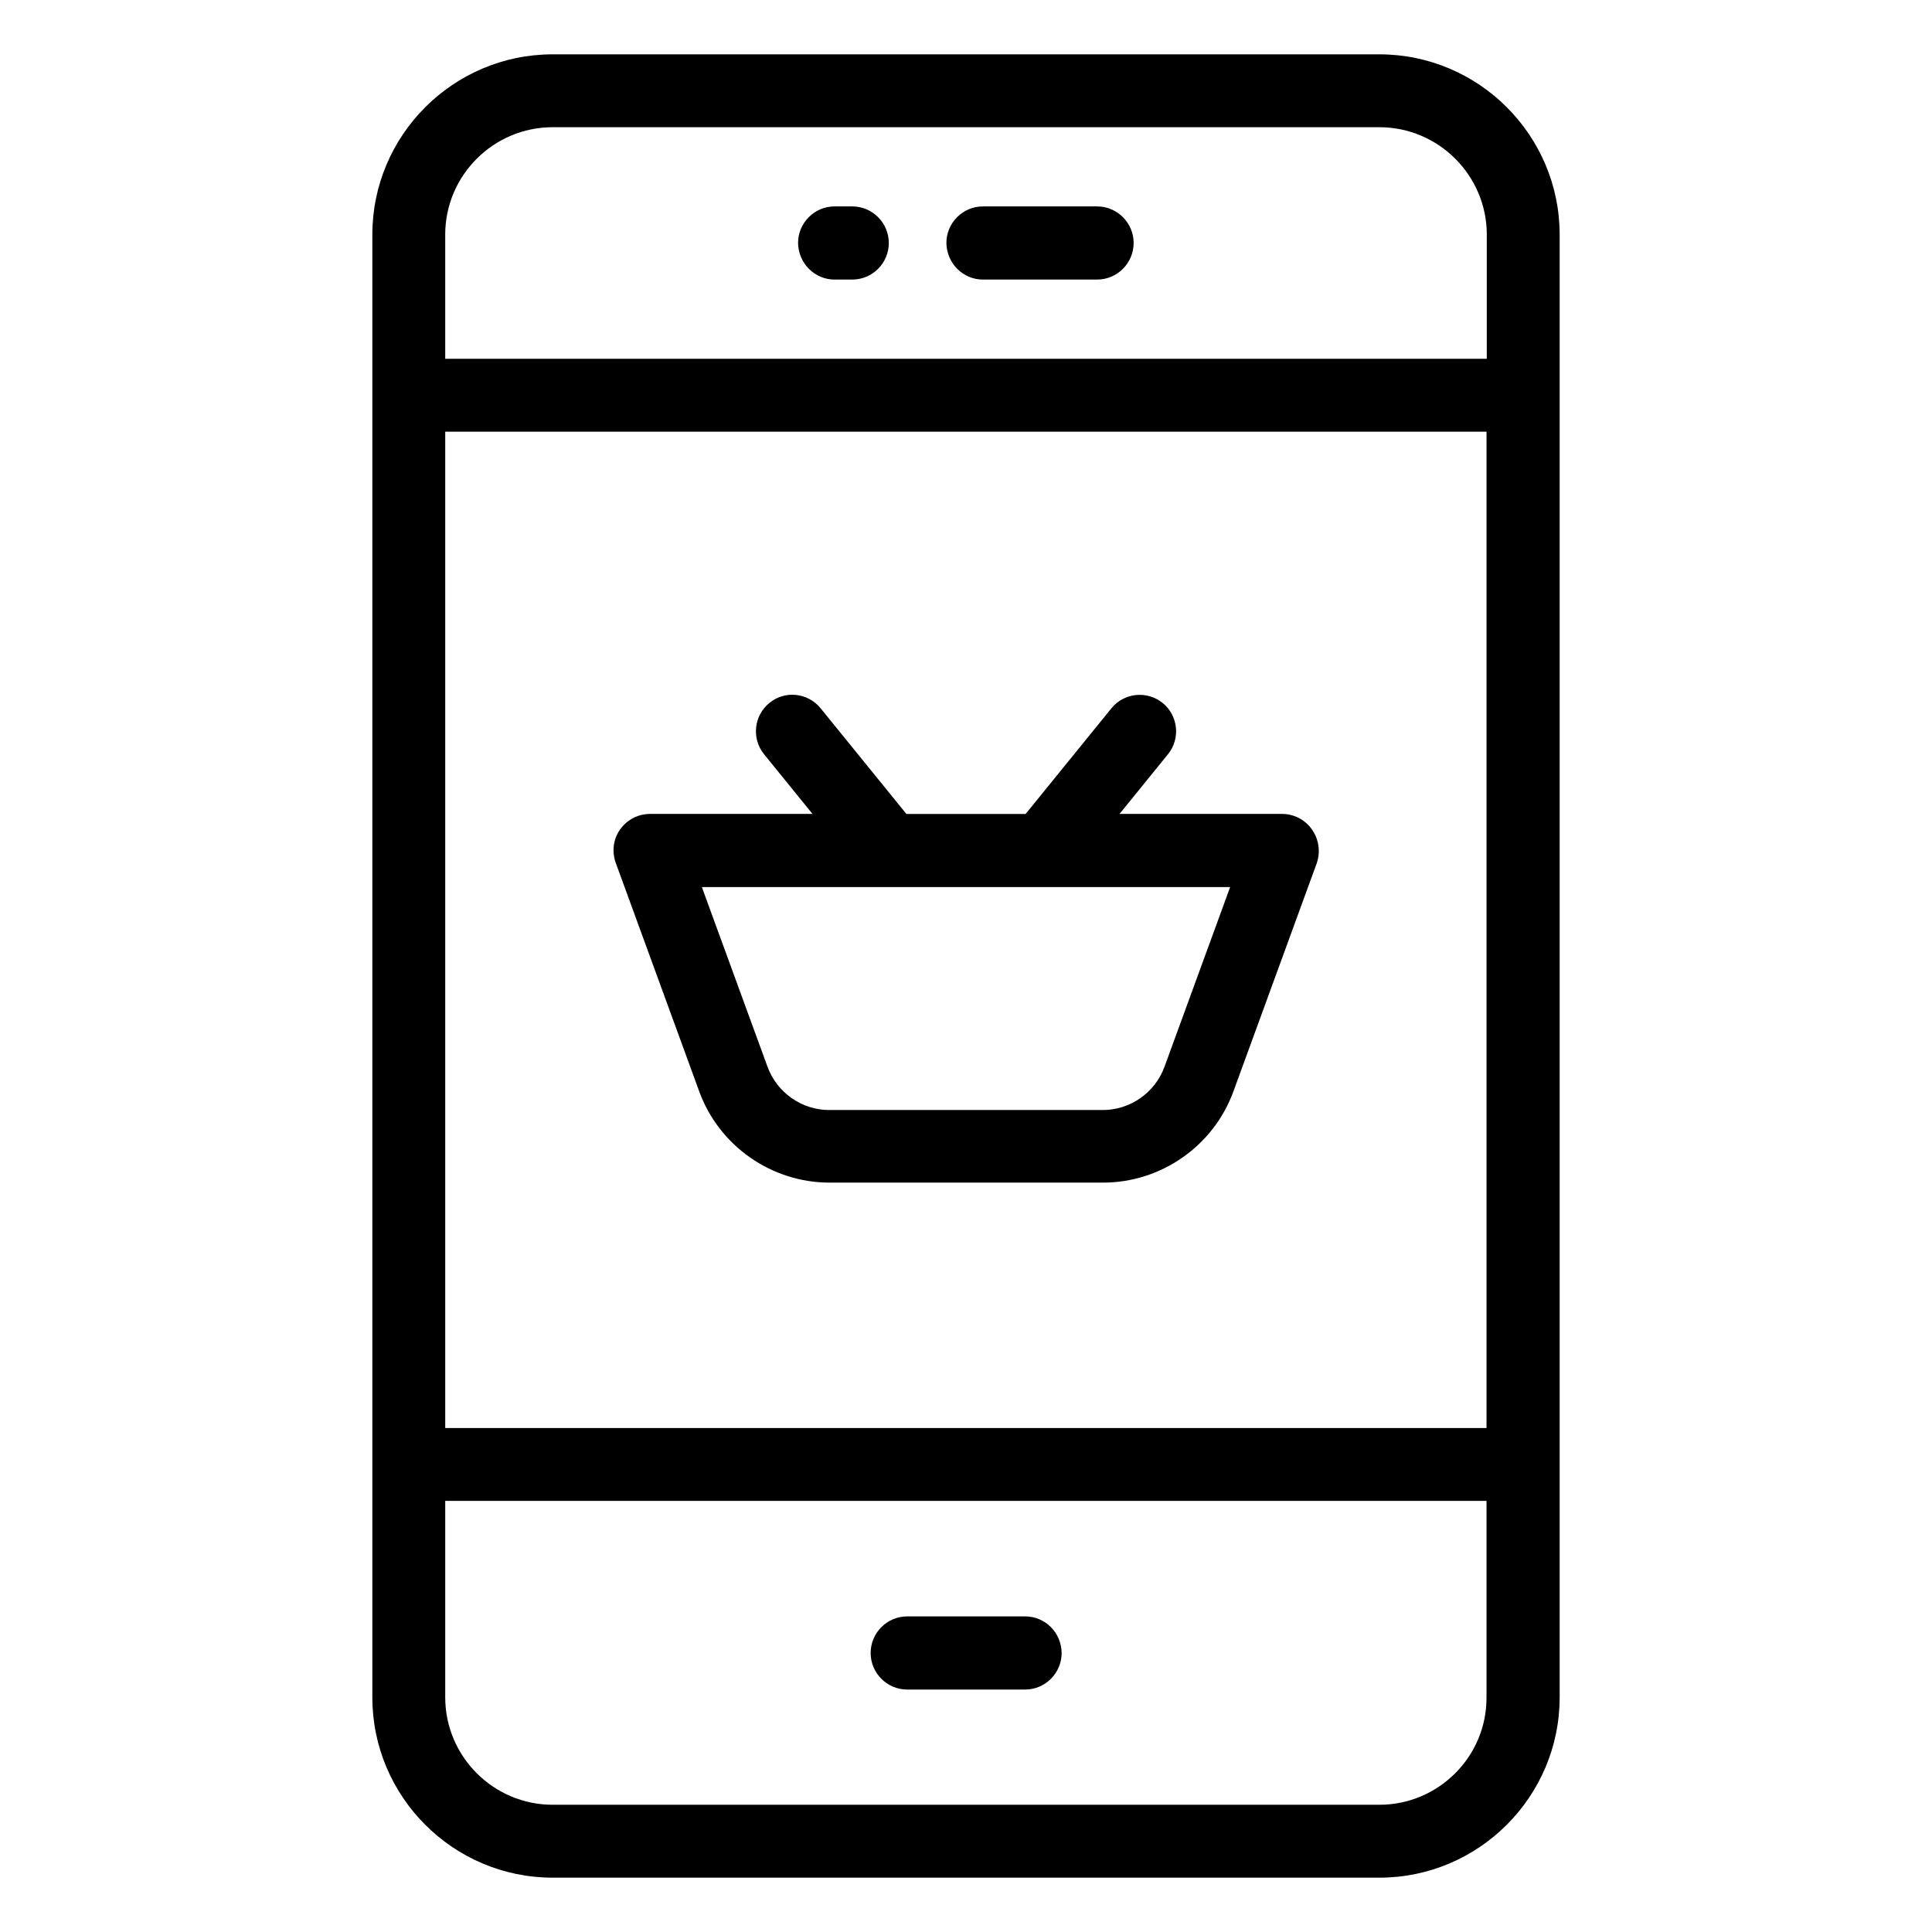 <?xml version="1.0" encoding="UTF-8"?>
<!-- Uploaded to: SVG Repo, www.svgrepo.com, Generator: SVG Repo Mixer Tools -->
<svg fill="#000000" width="800px" height="800px" version="1.1" viewBox="144 144 512 512" xmlns="http://www.w3.org/2000/svg">
 <g>
  <path d="m509.54 158.4h-219.08c-26.336 0-47.785 21.449-47.785 47.785v387.63c0 26.336 21.449 47.785 47.785 47.785h219.08c26.336 0 47.785-21.449 47.785-47.785v-387.63c0-26.336-21.449-47.785-47.785-47.785zm-247.55 100h275.95v264.04h-275.95zm28.473-80.688h219.08c15.648 0 28.473 12.746 28.473 28.473v32.898l-276.03 0.004v-32.902c0-15.723 12.824-28.473 28.473-28.473zm219.08 444.57h-219.08c-15.648 0-28.473-12.746-28.473-28.473v-52.059h275.95v52.059c0.078 15.727-12.746 28.473-28.395 28.473z"/>
  <path d="m415.65 572.36h-31.223c-5.344 0-9.695 4.352-9.695 9.695s4.352 9.695 9.695 9.695h31.223c5.344 0 9.695-4.352 9.695-9.695-0.078-5.422-4.352-9.695-9.695-9.695z"/>
  <path d="m365.19 218.09h4.656c5.344 0 9.695-4.352 9.695-9.695s-4.352-9.695-9.695-9.695h-4.656c-5.344 0-9.695 4.352-9.695 9.695 0.074 5.344 4.352 9.695 9.695 9.695z"/>
  <path d="m404.5 218.09h30.23c5.344 0 9.695-4.352 9.695-9.695s-4.352-9.695-9.695-9.695h-30.23c-5.344 0-9.695 4.352-9.695 9.695 0.074 5.344 4.352 9.695 9.695 9.695z"/>
  <path d="m491.68 363.82c-1.832-2.594-4.734-4.121-7.938-4.121h-43.055l12.824-15.801c3.359-4.121 2.75-10.23-1.375-13.586-4.121-3.359-10.23-2.75-13.586 1.375l-22.746 28.016h-31.602l-22.746-28.016c-3.359-4.121-9.465-4.809-13.586-1.375-4.121 3.359-4.734 9.465-1.375 13.586l12.824 15.801h-43.055c-3.129 0-6.106 1.527-7.938 4.121s-2.215 5.879-1.145 8.855l22.137 60.609c5.266 14.426 19.16 24.121 34.504 24.121h72.52c15.344 0 29.234-9.695 34.504-24.121l22.137-60.609c0.984-2.977 0.527-6.262-1.305-8.855zm-39.082 62.898c-2.519 6.871-9.082 11.449-16.336 11.449h-72.52c-7.25 0-13.816-4.582-16.336-11.449l-17.406-47.633h140z"/>
 </g>
</svg>